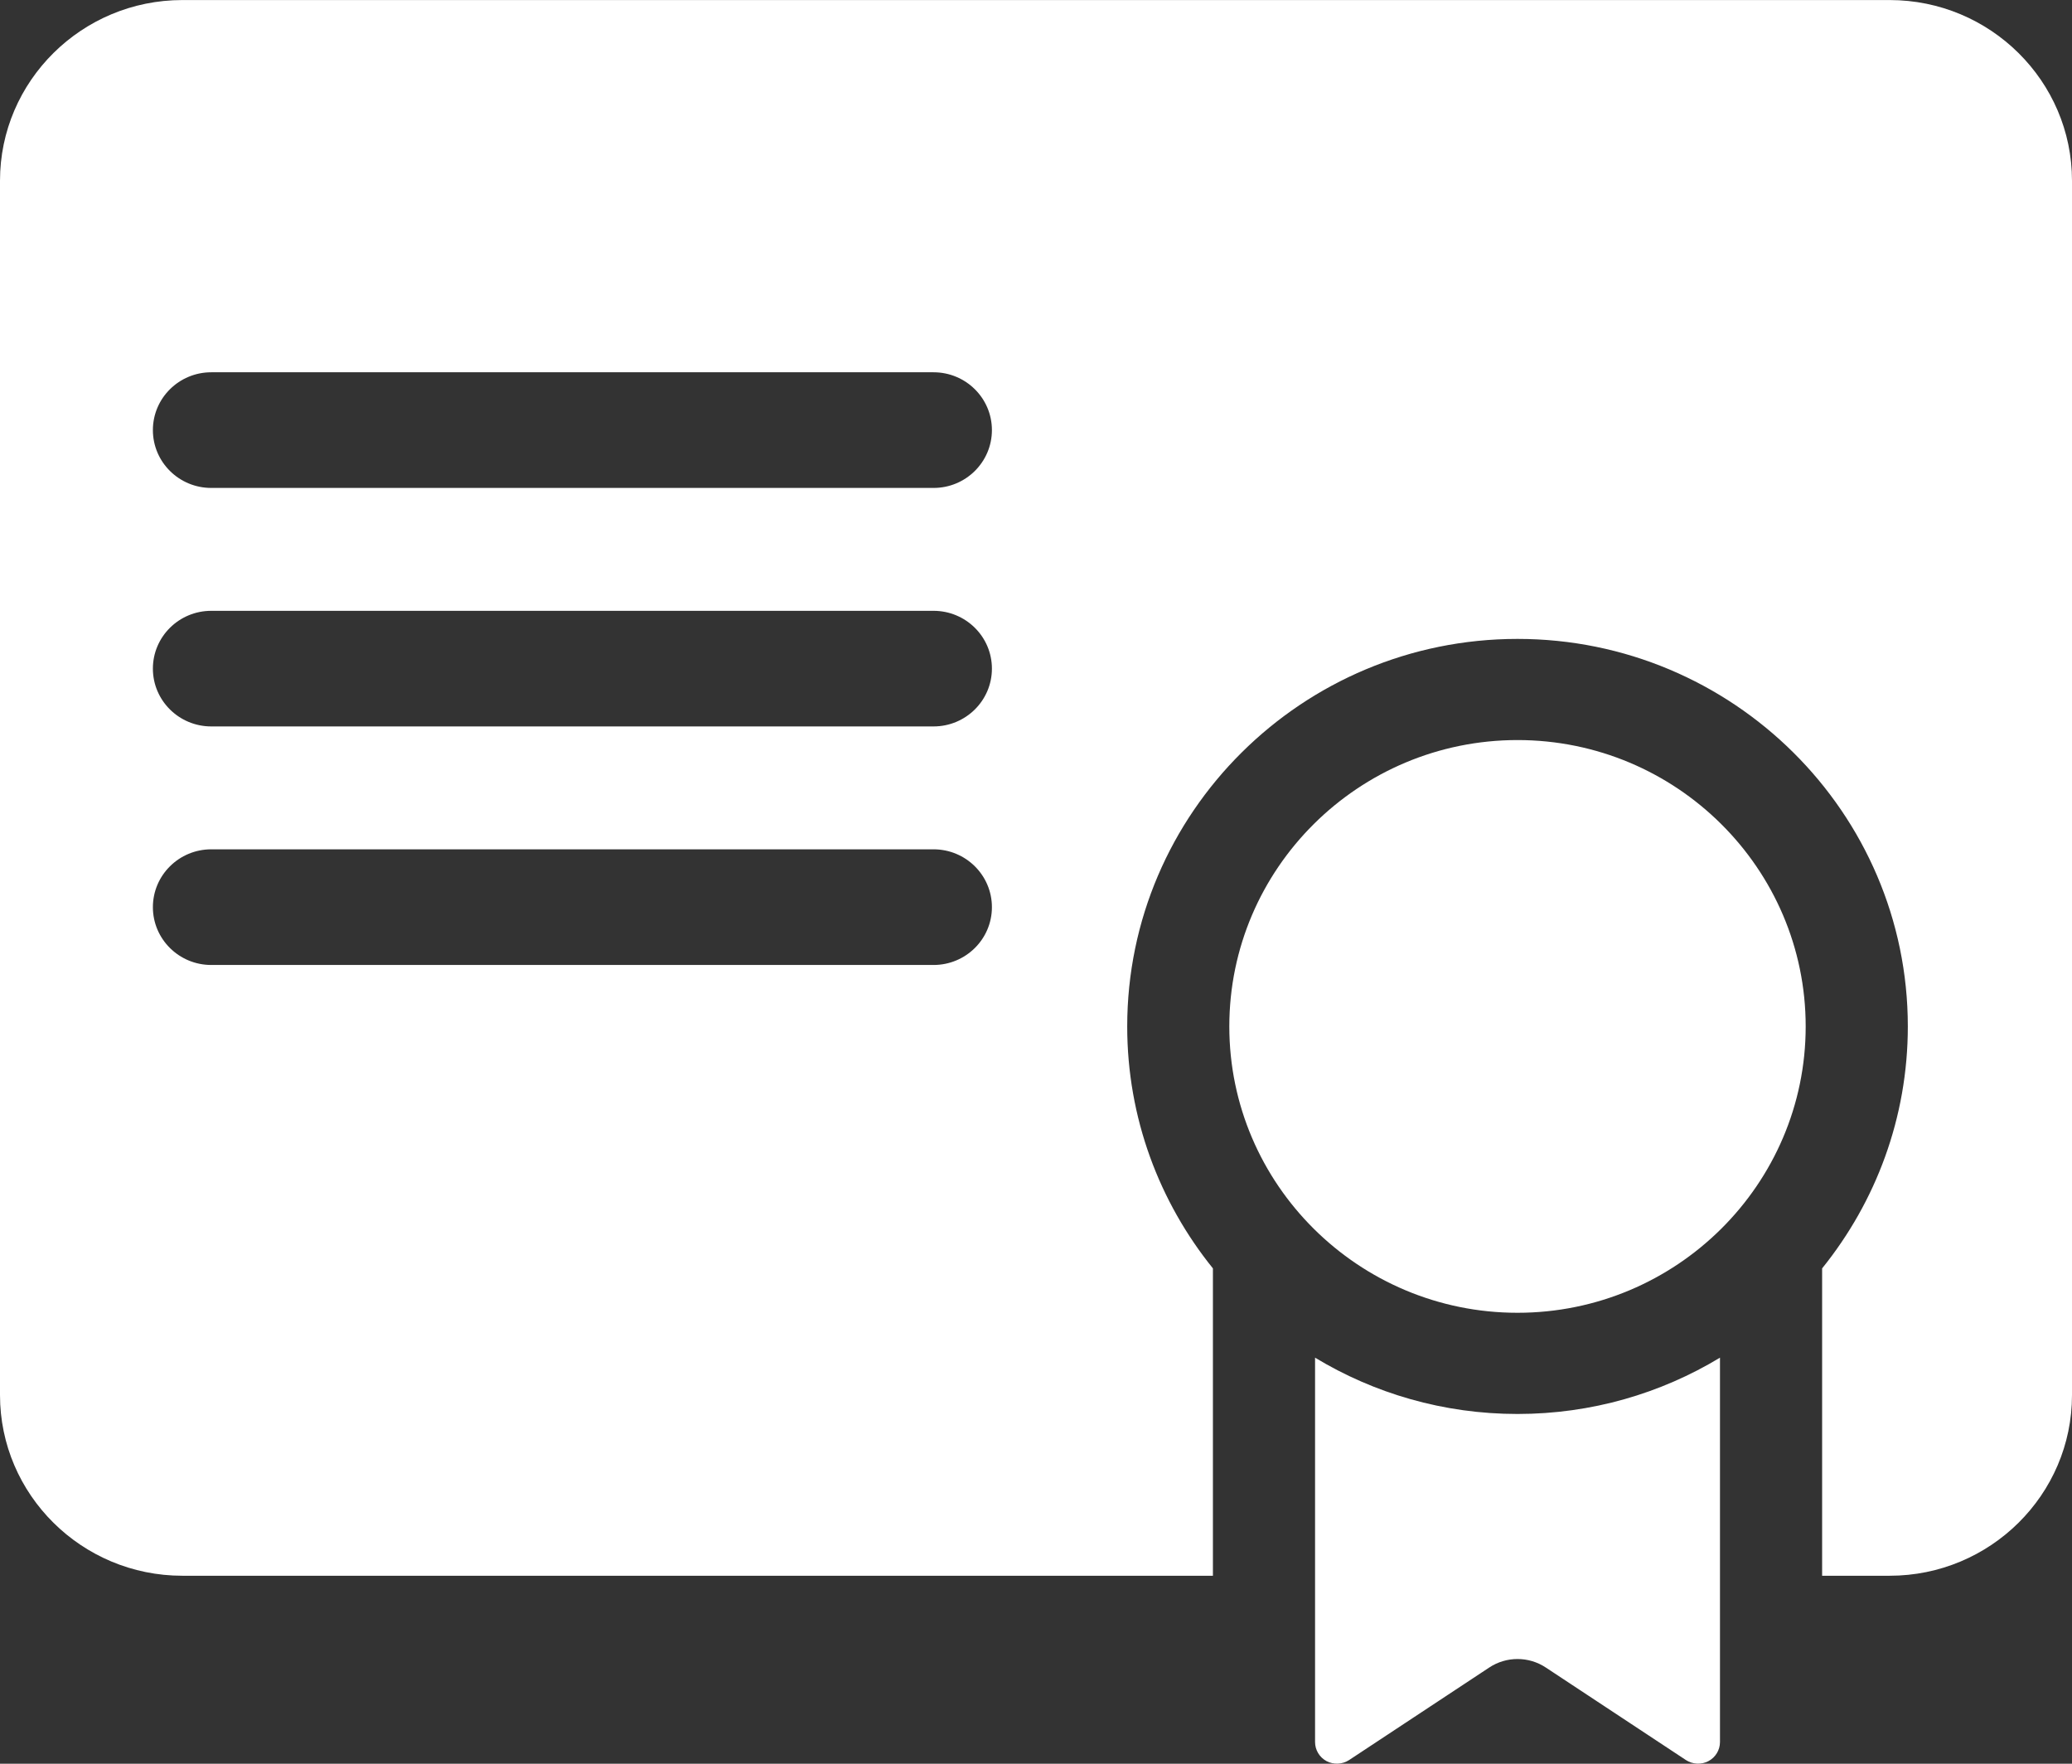 <svg xmlns="http://www.w3.org/2000/svg" xmlns:xlink="http://www.w3.org/1999/xlink" width="47px" height="40px"><rect width="100%" height="100%" fill="#333333" stroke="none"/><path fill-rule="evenodd" fill="rgb(255, 255, 255)" d="M42.863,35.737 L41.332,35.737 L41.332,28.766 C42.547,27.261 43.276,25.353 43.276,23.279 C43.276,18.432 39.304,14.490 34.422,14.490 C29.540,14.490 25.569,18.432 25.569,23.279 C25.569,25.353 26.298,27.261 27.513,28.766 L27.513,35.737 L4.137,35.737 C1.856,35.737 -0.000,33.899 -0.000,31.639 L-0.000,4.099 C-0.000,1.839 1.856,0.001 4.137,0.001 L42.863,0.001 C45.144,0.001 47.000,1.839 47.000,4.099 L47.000,31.639 C47.000,33.899 45.144,35.737 42.863,35.737 ZM21.176,8.443 L4.792,8.443 C4.061,8.443 3.468,9.030 3.468,9.754 C3.468,10.479 4.061,11.066 4.792,11.066 L21.176,11.066 C21.907,11.066 22.500,10.479 22.500,9.754 C22.500,9.030 21.907,8.443 21.176,8.443 ZM21.176,13.853 L4.792,13.853 C4.061,13.853 3.468,14.440 3.468,15.164 C3.468,15.888 4.061,16.475 4.792,16.475 L21.176,16.475 C21.907,16.475 22.500,15.888 22.500,15.164 C22.500,14.440 21.907,13.853 21.176,13.853 ZM21.176,19.262 L4.792,19.262 C4.061,19.262 3.468,19.850 3.468,20.574 C3.468,21.298 4.061,21.885 4.792,21.885 L21.176,21.885 C21.907,21.885 22.500,21.298 22.500,20.574 C22.500,19.850 21.907,19.262 21.176,19.262 ZM34.422,16.784 C38.027,16.784 40.959,19.698 40.959,23.279 C40.959,26.860 38.027,29.773 34.422,29.773 C30.818,29.773 27.885,26.860 27.885,23.279 C27.885,19.698 30.818,16.784 34.422,16.784 ZM39.015,30.791 L39.015,39.508 C39.015,39.690 38.914,39.856 38.752,39.942 C38.595,40.025 38.393,40.016 38.243,39.917 L35.065,37.819 C34.676,37.561 34.169,37.561 33.780,37.819 L30.602,39.917 C30.452,40.016 30.251,40.025 30.092,39.942 C29.931,39.856 29.830,39.689 29.830,39.508 L29.830,30.791 C31.170,31.601 32.742,32.068 34.422,32.068 C36.103,32.068 37.675,31.601 39.015,30.791 Z"></path></svg>
